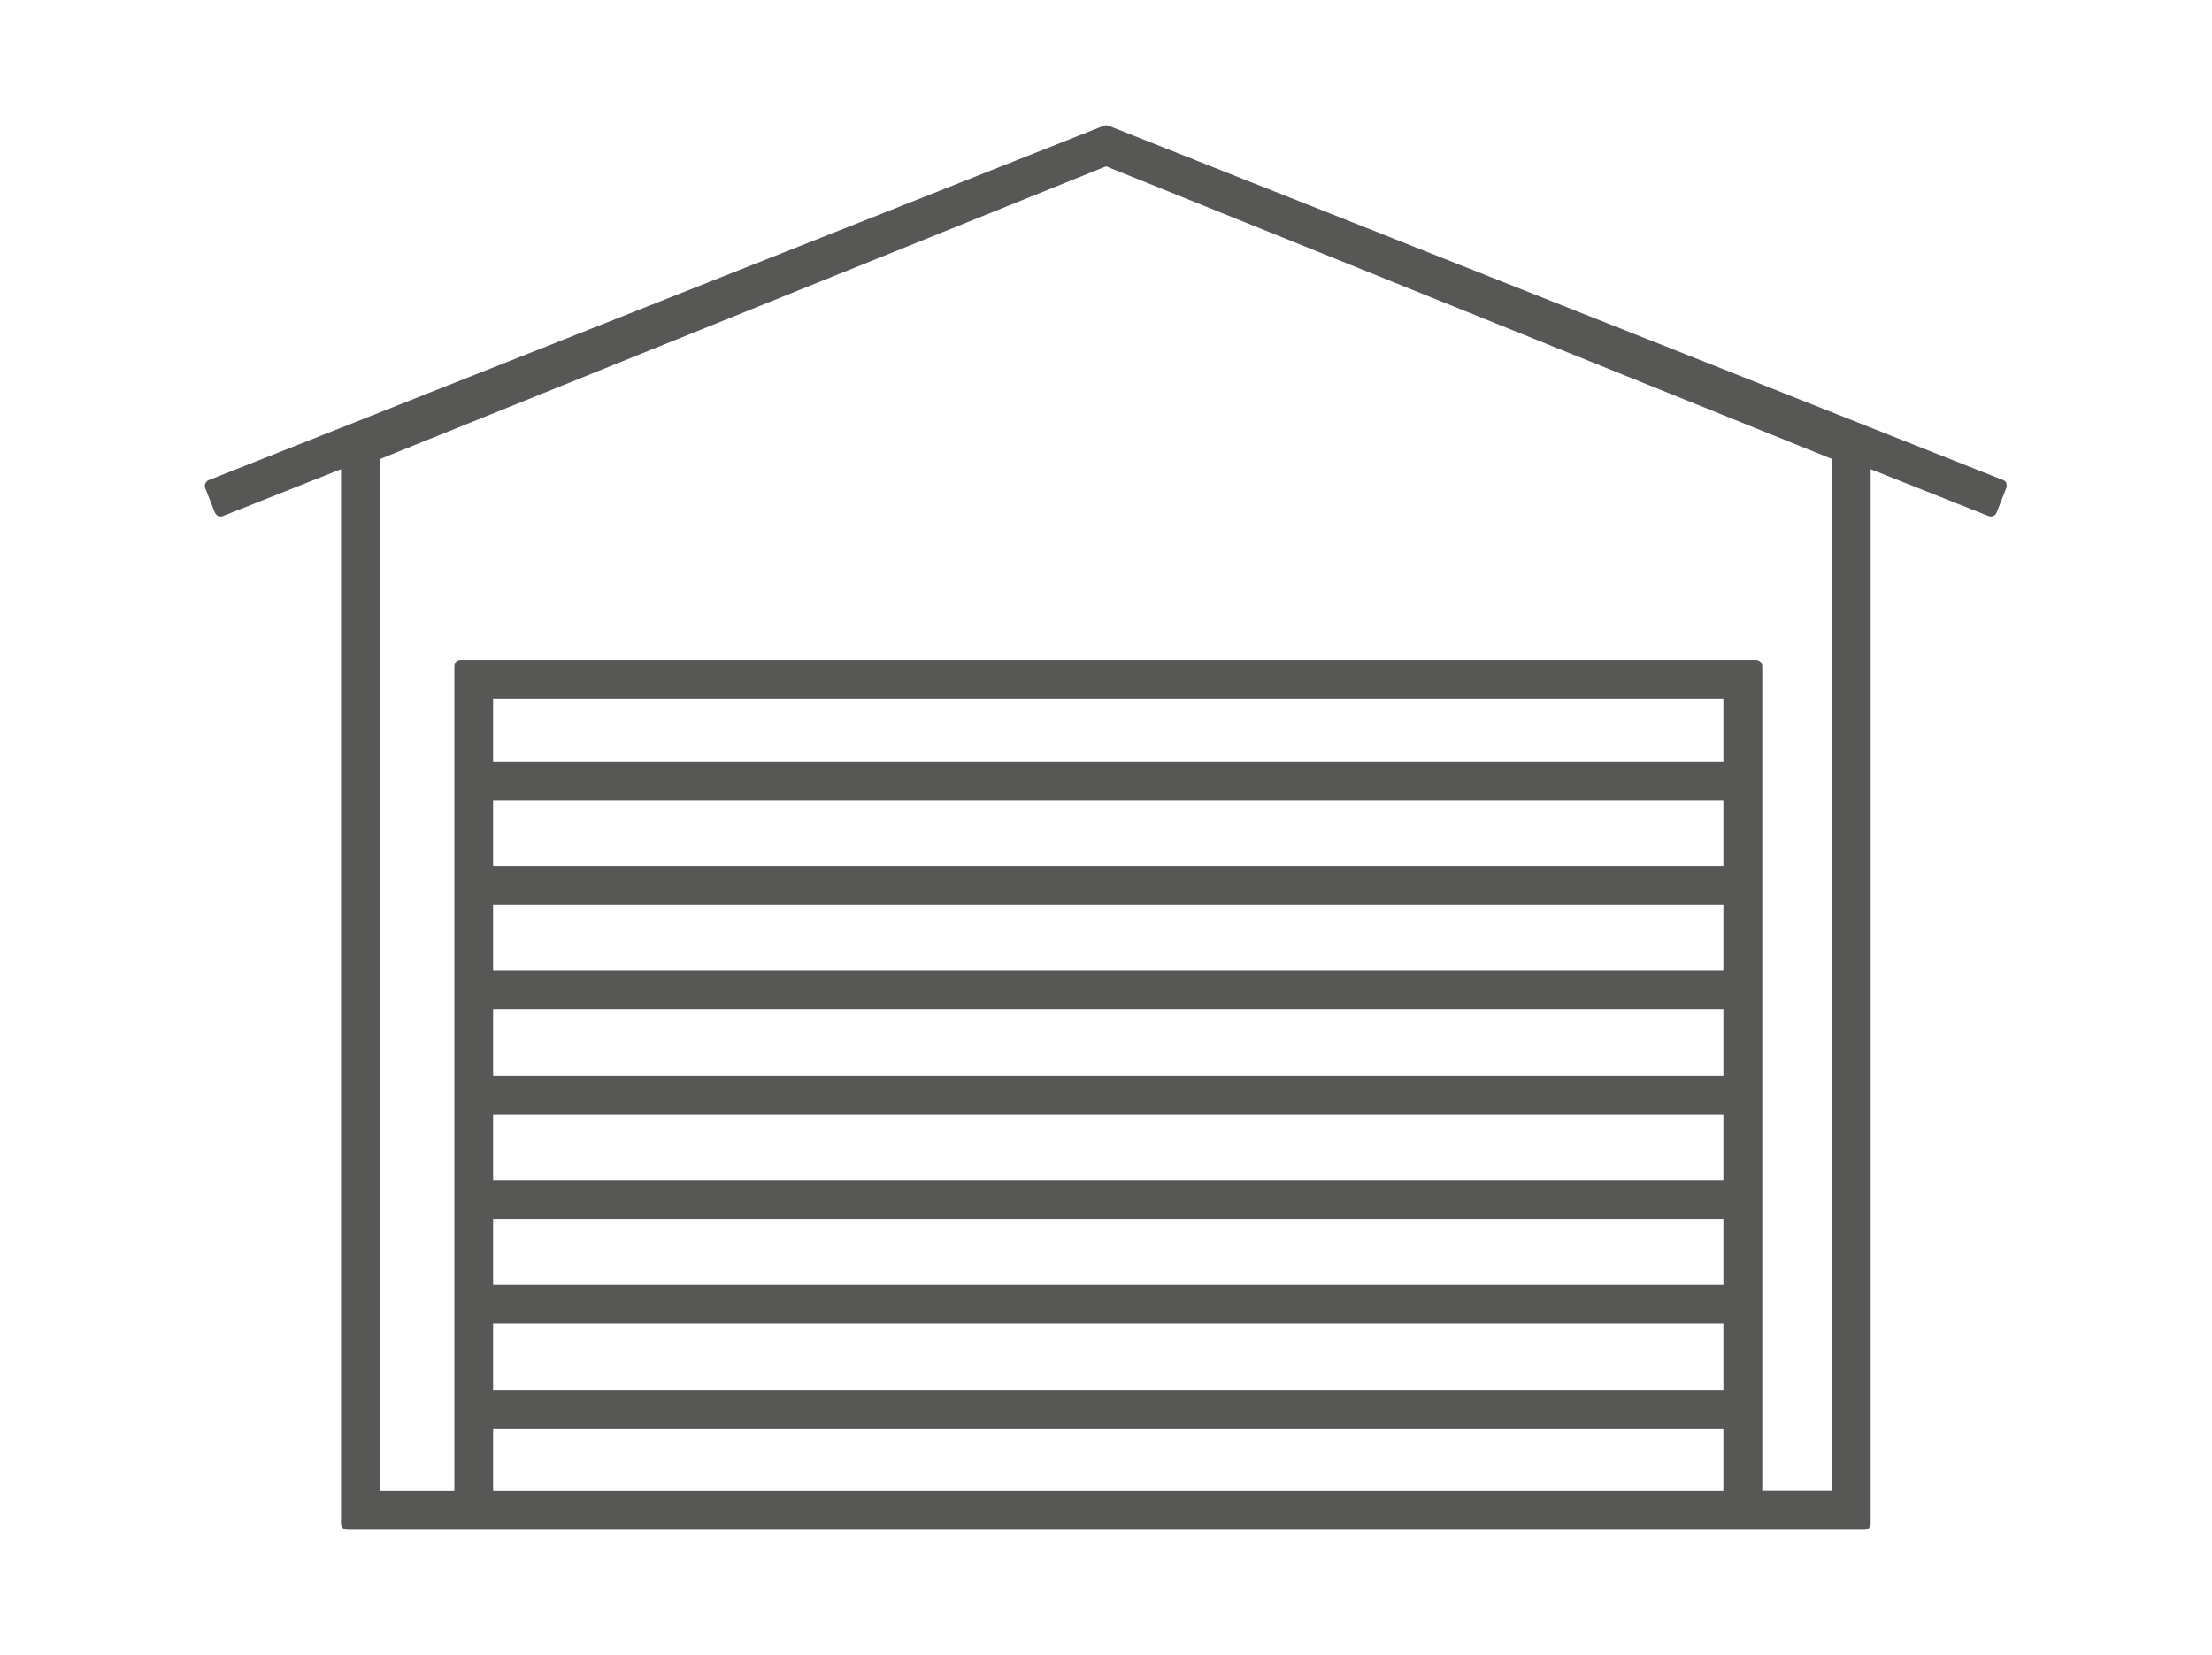 <?xml version="1.0" encoding="UTF-8"?><svg id="garagentore" xmlns="http://www.w3.org/2000/svg" viewBox="0 0 128.57 96.23"><defs><style>.cls-1{fill:#575756;}</style></defs><path class="cls-1" d="M116.63,28.1c-.04-.09-.11-.16-.2-.19L64.71,7.42l-.28-.11c-.09-.03-.19-.03-.27,0L12.14,27.91c-.19.07-.28.29-.21.47l.56,1.42c.04.09.11.16.19.2.09.04.19.04.28,0l6.86-2.72v61.3c0,.2.16.36.36.36h88.19c.2,0,.36-.16.36-.36V27.28l6.85,2.72c.19.08.4-.02.47-.2l.56-1.42c.04-.09.03-.19,0-.28ZM28.66,44.27v-3.65h71.51v3.65H28.66ZM28.66,50.35v-3.84h71.51v3.84H28.66ZM28.66,56.44v-3.84h71.51v3.84H28.66ZM28.66,62.53v-3.84h71.51v3.84H28.66ZM28.66,68.62v-3.84h71.51v3.84H28.66ZM28.66,74.71v-3.84h71.51v3.84H28.66ZM28.66,80.8v-3.84h71.51v3.84H28.66ZM100.17,83.05v3.65H28.66v-3.65h71.51ZM102.06,38.37H26.77c-.2,0-.36.16-.36.36v47.97h-4.33V26.69l42.21-17.02,42.21,17.02v60h-4.07v-47.96c0-.2-.16-.36-.36-.36Z"/></svg>